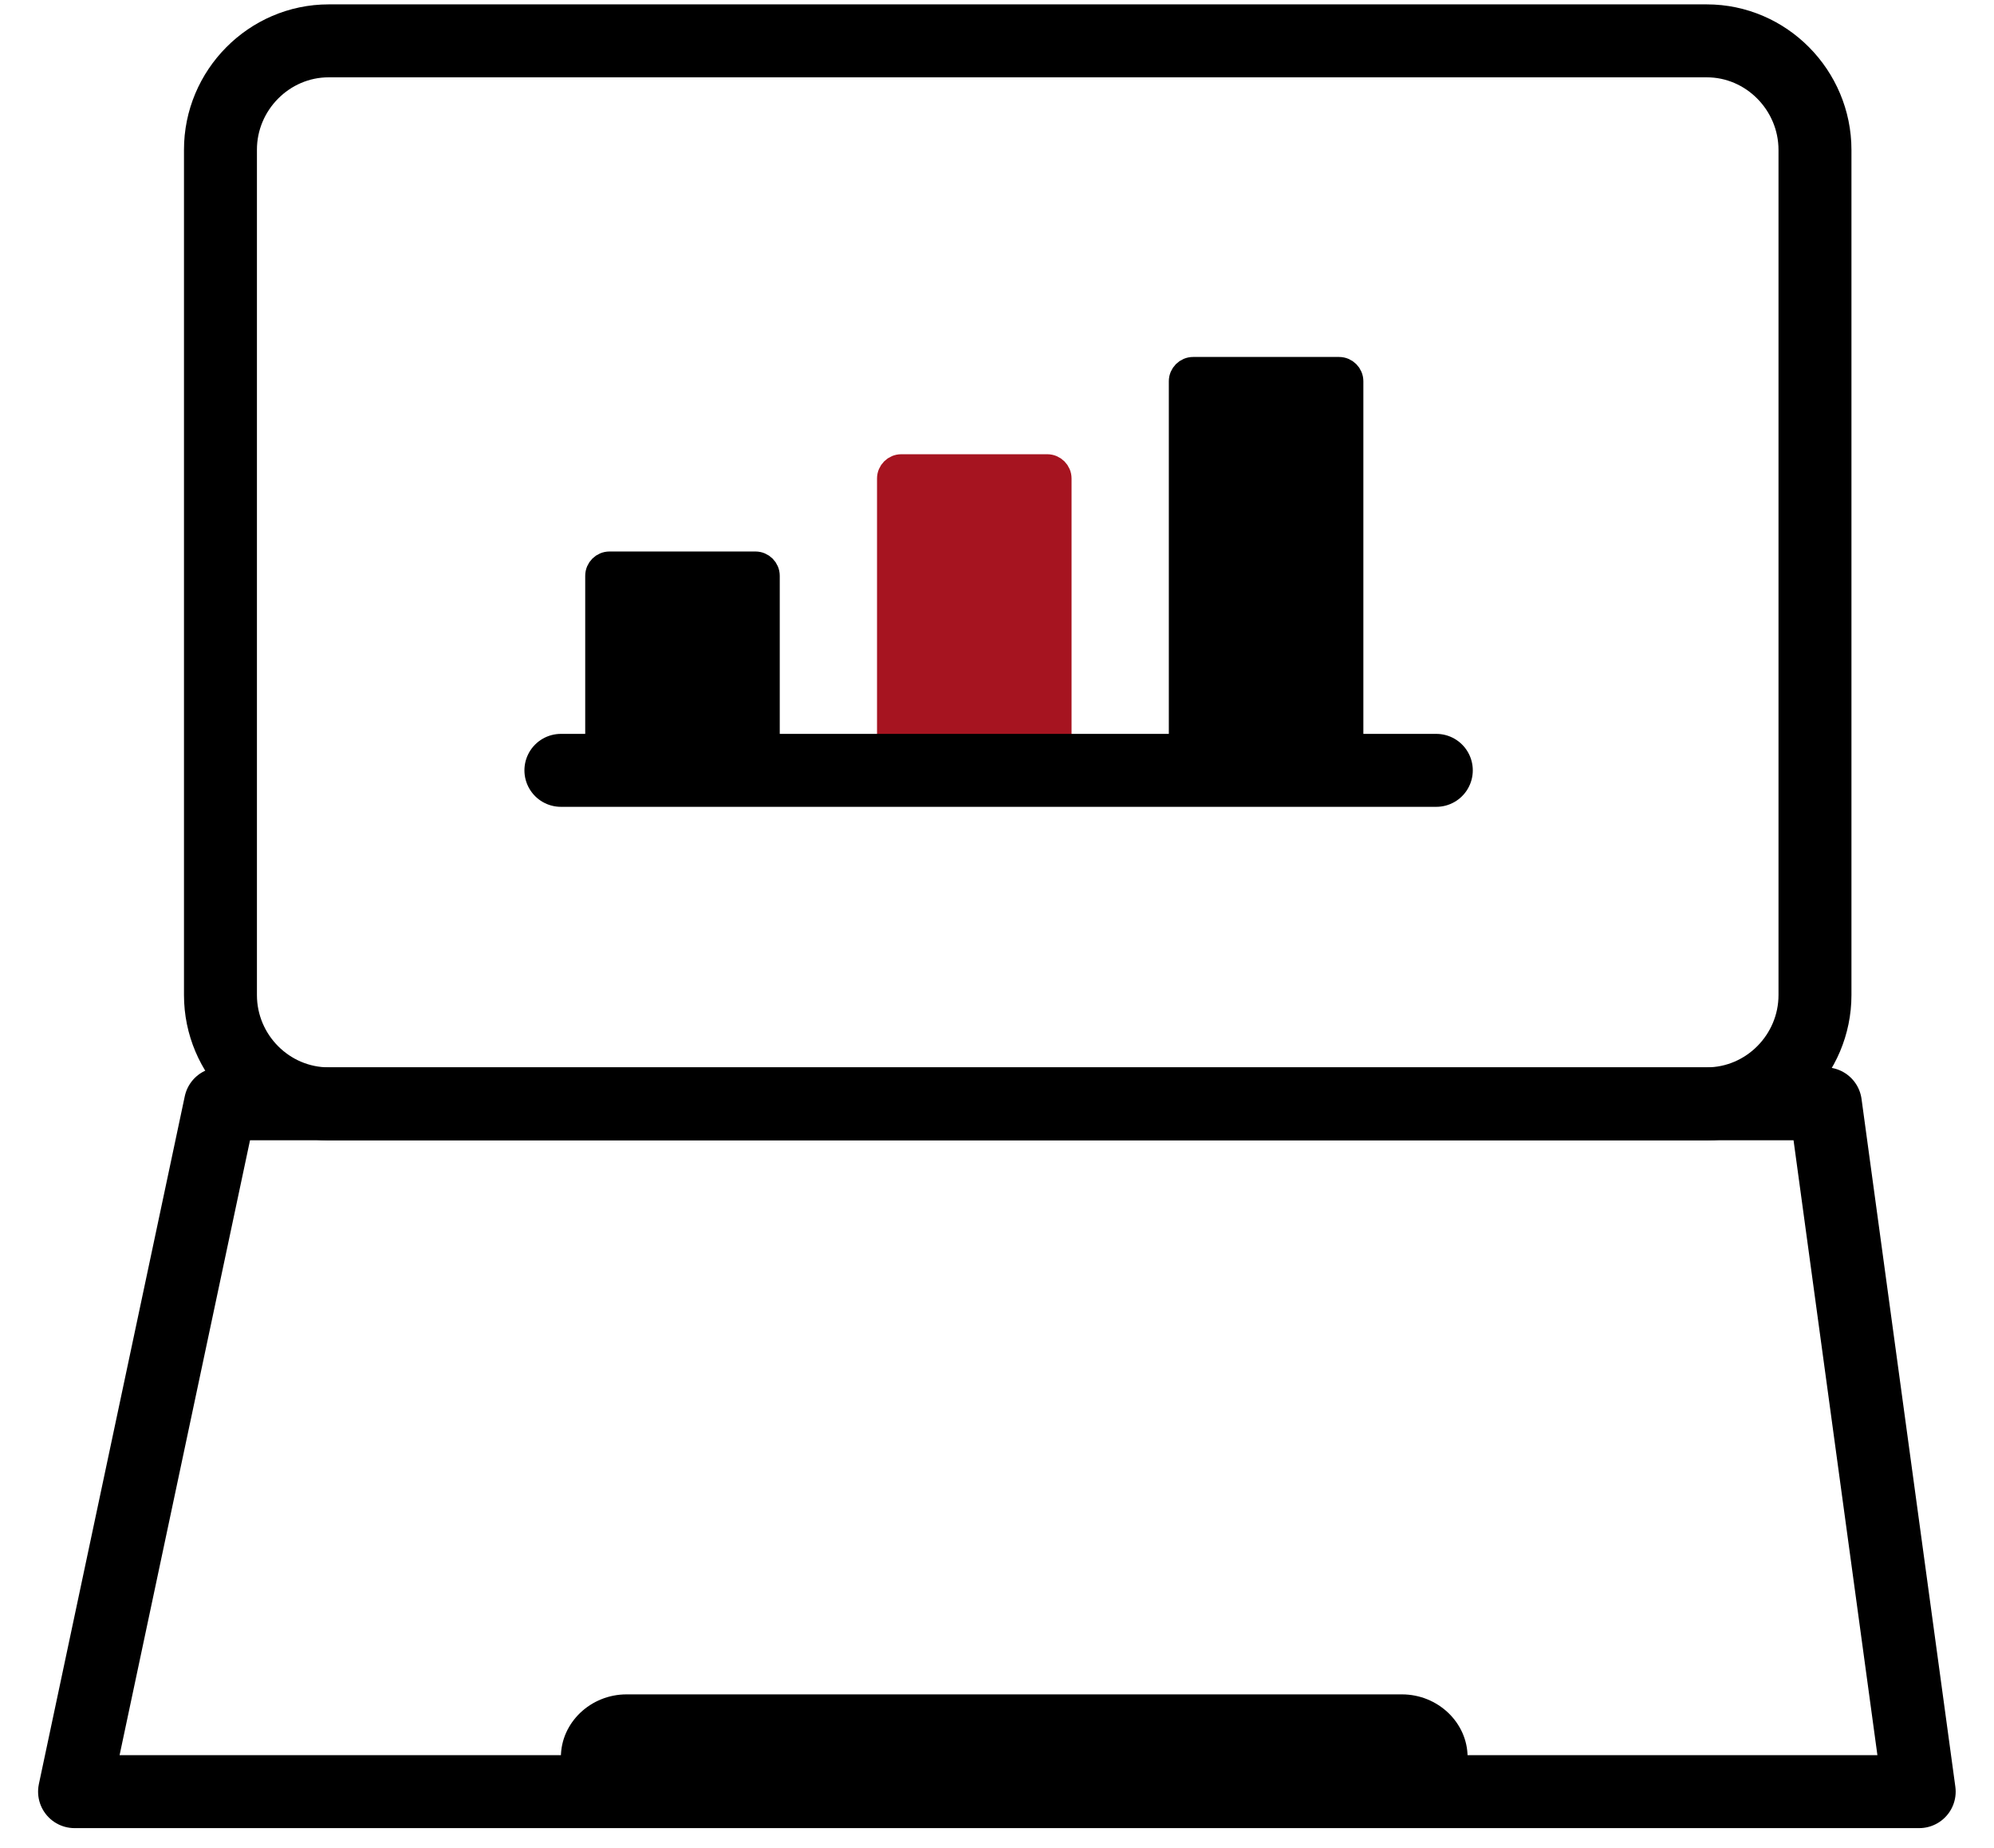 <?xml version="1.0" encoding="UTF-8"?> <svg xmlns="http://www.w3.org/2000/svg" width="41" height="38" viewBox="0 0 41 38" fill="none"><path d="M37.533 22.697L39.462 36.84H1.533L4.533 22.697H37.533Z" stroke="black" stroke-width="1.5" stroke-miterlimit="10" stroke-linecap="round" stroke-linejoin="round"></path><path fill-rule="evenodd" clip-rule="evenodd" d="M11.533 37.411H30.176V36.13C30.176 35.422 29.566 34.84 28.826 34.84H12.883C12.143 34.84 11.533 35.422 11.533 36.13V37.411Z" fill="black"></path><path d="M6.758 0.84H35.094C36.32 0.84 37.319 1.855 37.319 3.083V20.46C37.319 21.687 36.32 22.697 35.094 22.697H6.758C5.532 22.697 4.533 21.69 4.533 20.46V3.083C4.53 1.855 5.532 0.84 6.758 0.84Z" stroke="black" stroke-width="1.5" stroke-miterlimit="10"></path><path d="M21.783 9.84C21.783 9.702 21.671 9.59 21.533 9.59H18.533C18.395 9.59 18.283 9.702 18.283 9.84V15.84C18.283 15.978 18.395 16.09 18.533 16.09H21.533C21.671 16.09 21.783 15.978 21.783 15.84V9.84Z" fill="#A61420" stroke="#A61420" stroke-width="0.5" stroke-miterlimit="10" stroke-linecap="round" stroke-linejoin="round"></path><path d="M27.783 7.84C27.783 7.702 27.671 7.59 27.533 7.59H24.533C24.395 7.59 24.283 7.702 24.283 7.84V15.84C24.283 15.978 24.395 16.09 24.533 16.09H27.533C27.671 16.09 27.783 15.978 27.783 15.84V7.84Z" fill="black" stroke="black" stroke-width="0.5" stroke-miterlimit="10" stroke-linecap="round" stroke-linejoin="round"></path><path d="M15.783 11.84C15.783 11.702 15.671 11.59 15.533 11.59H12.533C12.395 11.59 12.283 11.702 12.283 11.84V15.84C12.283 15.978 12.395 16.09 12.533 16.09H15.533C15.671 16.09 15.783 15.978 15.783 15.84V11.84Z" fill="black" stroke="black" stroke-width="0.5" stroke-miterlimit="10" stroke-linecap="round" stroke-linejoin="round"></path><path d="M11.533 15.84H29.533" stroke="black" stroke-width="1.5" stroke-miterlimit="10" stroke-linecap="round" stroke-linejoin="round"></path></svg> 